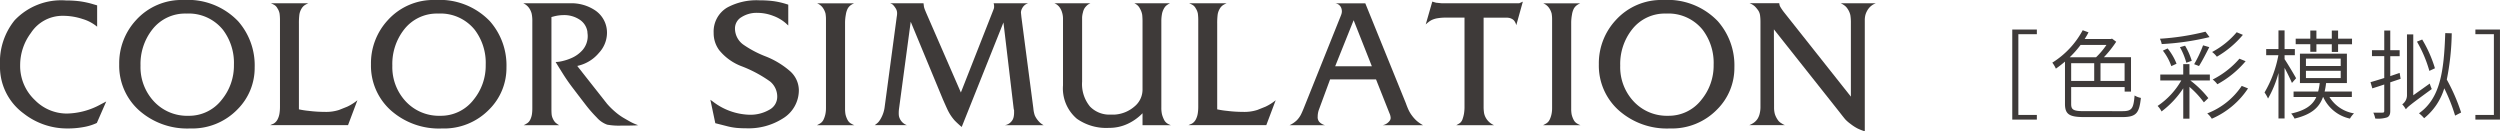 <svg id="レイヤー_1" data-name="レイヤー 1" xmlns="http://www.w3.org/2000/svg" viewBox="0 0 274.597 14.422">
  <defs>
    <style>
      .cls-1 {
        fill: #3e3a39;
      }
    </style>
  </defs>
  <title>ai_hp_color-000</title>
  <g>
    <path class="cls-1" d="M11.975,11.434l-1.032,2.359-.181.082a5.771,5.771,0,0,1-1.311.377,9.61,9.61,0,0,1-1.737.147,7.72,7.72,0,0,1-4.8-1.639A6.352,6.352,0,0,1,.306,7.435,7.276,7.276,0,0,1,1.912,2.518,7.048,7.048,0,0,1,7.55.338a12.044,12.044,0,0,1,1.5.09,9.562,9.562,0,0,1,1.533.336l.393.115V3.223a4.48,4.48,0,0,0-1.59-.845,6.86,6.86,0,0,0-2.2-.352A4.139,4.139,0,0,0,3.7,3.91a5.89,5.89,0,0,0-1.18,3.508,5.143,5.143,0,0,0,1.622,3.868,4.916,4.916,0,0,0,3.523,1.475,7.992,7.992,0,0,0,3.721-1.017Z" transform="translate(-0.306 -0.289)"/>
    <path class="cls-1" d="M28.279,7.688a6.418,6.418,0,0,1-1.885,4.61,6.916,6.916,0,0,1-5.2,2.1,7.953,7.953,0,0,1-5.639-2.01A6.582,6.582,0,0,1,13.4,7.36,6.966,6.966,0,0,1,15.249,2.5,6.741,6.741,0,0,1,20.477.289a7.635,7.635,0,0,1,5.982,2.33A7.324,7.324,0,0,1,28.279,7.688ZM26,7.41a6.008,6.008,0,0,0-1.213-3.857A4.832,4.832,0,0,0,20.772,1.78a4.552,4.552,0,0,0-3.753,1.772A6.132,6.132,0,0,0,15.74,7.492a5.515,5.515,0,0,0,1.483,3.947A4.973,4.973,0,0,0,21,13.007a4.528,4.528,0,0,0,3.671-1.772A5.9,5.9,0,0,0,26,7.41Z" transform="translate(-0.306 -0.289)"/>
    <path class="cls-1" d="M39.564,11.3l-1.032,2.737H29.976c.12-.055.246-.109.377-.164a1.136,1.136,0,0,0,.435-.458A2.1,2.1,0,0,0,31,12.778a4.591,4.591,0,0,0,.058-.753V2.581a5.737,5.737,0,0,0-.041-.786,1.536,1.536,0,0,0-.237-.589,1,1,0,0,0-.271-.327,2.519,2.519,0,0,0-.451-.229h4.113a2.549,2.549,0,0,0-.442.237,1.253,1.253,0,0,0-.295.335,1.788,1.788,0,0,0-.245.671,7.5,7.5,0,0,0-.05,1V12.3a9.43,9.43,0,0,0,1.058.164,14.253,14.253,0,0,0,1.778.114,4.65,4.65,0,0,0,1.573-.213q.7-.278.9-.36A5.437,5.437,0,0,0,39.564,11.3Z" transform="translate(-0.306 -0.289)"/>
    <path class="cls-1" d="M55.935,7.688A6.418,6.418,0,0,1,54.05,12.3a6.916,6.916,0,0,1-5.2,2.1,7.953,7.953,0,0,1-5.639-2.01A6.582,6.582,0,0,1,41.053,7.36,6.966,6.966,0,0,1,42.906,2.5,6.741,6.741,0,0,1,48.133.289a7.635,7.635,0,0,1,5.982,2.33A7.324,7.324,0,0,1,55.935,7.688ZM53.656,7.41a6.008,6.008,0,0,0-1.213-3.857A4.832,4.832,0,0,0,48.428,1.78a4.552,4.552,0,0,0-3.753,1.772A6.132,6.132,0,0,0,43.4,7.492a5.515,5.515,0,0,0,1.483,3.947,4.973,4.973,0,0,0,3.777,1.567,4.528,4.528,0,0,0,3.671-1.772A5.9,5.9,0,0,0,53.656,7.41Z" transform="translate(-0.306 -0.289)"/>
    <path class="cls-1" d="M70.4,14.039a4.633,4.633,0,0,1-.532.033c-.322.011-.708.016-1.155.016h-.246A7.166,7.166,0,0,1,67,13.982a2.749,2.749,0,0,1-1.123-.762,14.908,14.908,0,0,1-1.295-1.489q-.344-.442-1.327-1.734a20.662,20.662,0,0,1-1.2-1.735Q61.5,7.378,61.337,7.1a3.465,3.465,0,0,0,.754-.106,5.416,5.416,0,0,0,.917-.3,3.469,3.469,0,0,0,1.278-.9,2.341,2.341,0,0,0,.574-1.571,2.127,2.127,0,0,0-.017-.237,2.044,2.044,0,0,1-.017-.221,1.922,1.922,0,0,0-.852-1.317,3.066,3.066,0,0,0-1.787-.5,4.377,4.377,0,0,0-1,.131l-.312.082V12.189q0,.442.024.68a1.471,1.471,0,0,0,.155.5,1.372,1.372,0,0,0,.263.385,2.391,2.391,0,0,0,.409.286h-3.9a2.557,2.557,0,0,0,.451-.262,1.023,1.023,0,0,0,.295-.4,2.057,2.057,0,0,0,.164-.557,4.748,4.748,0,0,0,.04-.646V2.679a3.926,3.926,0,0,0-.073-.892,1.956,1.956,0,0,0-.237-.549,1.534,1.534,0,0,0-.688-.589h5.113a4.708,4.708,0,0,1,2.818.8A2.951,2.951,0,0,1,66.975,4a3.242,3.242,0,0,1-.886,2.1,4.228,4.228,0,0,1-2.18,1.383l-.2.05,3.262,4.141a8.238,8.238,0,0,0,.889.884,6.475,6.475,0,0,0,.856.631q.4.237.84.482A5.448,5.448,0,0,0,70.4,14.039Z" transform="translate(-0.306 -0.289)"/>
    <path class="cls-1" d="M88.051,10.155a3.627,3.627,0,0,1-1.786,3.163,6.981,6.981,0,0,1-3.917,1.064c-.437,0-.827-.016-1.172-.049a6.682,6.682,0,0,1-1.073-.2l-1.229-.312-.541-2.573.279.2a6.882,6.882,0,0,0,3.933,1.442,4.168,4.168,0,0,0,2.271-.549,1.612,1.612,0,0,0,.86-1.385A2.148,2.148,0,0,0,84.9,9.245a13.942,13.942,0,0,0-3.139-1.68A5.813,5.813,0,0,1,79.3,5.795a3.121,3.121,0,0,1-.606-1.885,3.06,3.06,0,0,1,1.475-2.786,6.764,6.764,0,0,1,3.573-.8,11.652,11.652,0,0,1,1.523.09,8.64,8.64,0,0,1,1.41.32L86.888.8V3.091l-.246-.229a4.4,4.4,0,0,0-1.418-.835A4.861,4.861,0,0,0,83.479,1.7a3.092,3.092,0,0,0-1.721.467,1.43,1.43,0,0,0-.722,1.254,2.181,2.181,0,0,0,.918,1.771,11.605,11.605,0,0,0,2.434,1.286,9.19,9.19,0,0,1,2.664,1.6A2.838,2.838,0,0,1,88.051,10.155Z" transform="translate(-0.306 -0.289)"/>
    <path class="cls-1" d="M94.143,14.039h-4.1c.142-.076.251-.137.328-.18a1,1,0,0,0,.385-.418,2.676,2.676,0,0,0,.2-.572,3.134,3.134,0,0,0,.074-.713V2.482a3.88,3.88,0,0,0-.049-.7,1.912,1.912,0,0,0-.263-.589,1.408,1.408,0,0,0-.672-.54h4.081A1.892,1.892,0,0,0,93.7.895a1.215,1.215,0,0,0-.287.344,2.2,2.2,0,0,0-.205.68,4.9,4.9,0,0,0-.082.843v9.445a3.55,3.55,0,0,0,.049.646,2.513,2.513,0,0,0,.229.613.975.975,0,0,0,.287.336A2.247,2.247,0,0,0,94.143,14.039Z" transform="translate(-0.306 -0.289)"/>
    <path class="cls-1" d="M114.937,14.039h-4.245a1.213,1.213,0,0,0,.853-.622,1.255,1.255,0,0,0,.114-.36,2.316,2.316,0,0,0,.033-.393V12.4a1.036,1.036,0,0,1-.049-.213l-1.119-9.432-4.585,11.478q-.164-.13-.369-.319c-.137-.125-.271-.254-.4-.385a4.975,4.975,0,0,1-.82-1.261q-.132-.28-.477-1.065l-3.535-8.527L99.056,12.22a3.276,3.276,0,0,0-.033.476,1.988,1.988,0,0,0,.024.353,1.459,1.459,0,0,0,.106.3,1.365,1.365,0,0,0,.771.688h-3.54a3.42,3.42,0,0,0,.369-.3,2.08,2.08,0,0,0,.286-.4,3.434,3.434,0,0,0,.443-1.344l1.294-9.653c.011-.1.025-.194.041-.292a1.828,1.828,0,0,0,.025-.309.967.967,0,0,0-.173-.56A2.445,2.445,0,0,0,98.4.828a.884.884,0,0,0-.327-.179h3.671l.049.387a2.4,2.4,0,0,0,.106.331c.05.123.091.223.123.3l3.825,8.782,3.53-8.974c.04-.1.064-.161.074-.193a.583.583,0,0,0,.044-.211,1.129,1.129,0,0,0-.049-.42h3.785a1.132,1.132,0,0,0-.4.219,1.223,1.223,0,0,0-.271.365.971.971,0,0,0-.114.438c.021.205.038.367.049.486l1.312,10.014a3.418,3.418,0,0,0,.147.762,2.109,2.109,0,0,0,.246.435,2.561,2.561,0,0,0,.36.409A2.151,2.151,0,0,0,114.937,14.039Z" transform="translate(-0.306 -0.289)"/>
    <path class="cls-1" d="M128.91,14.039H125.8V12.728a5.471,5.471,0,0,1-1.617,1.156,4.771,4.771,0,0,1-2.077.45,5.584,5.584,0,0,1-3.515-1,4.37,4.37,0,0,1-1.526-3.667V2.3a2.242,2.242,0,0,0-.106-.655,1.8,1.8,0,0,0-.271-.557,1.3,1.3,0,0,0-.574-.441h3.967a1.637,1.637,0,0,0-.328.188,1.985,1.985,0,0,0-.295.318,1.451,1.451,0,0,0-.205.508,2.487,2.487,0,0,0-.09.54V9.259a3.874,3.874,0,0,0,.868,2.733,2.955,2.955,0,0,0,2.278.883h.459a3.682,3.682,0,0,0,2.172-.909,2.393,2.393,0,0,0,.86-1.827V2.747a7.659,7.659,0,0,0-.033-.819,1.963,1.963,0,0,0-.229-.655,1.369,1.369,0,0,0-.246-.361A1.511,1.511,0,0,0,124.9.649h3.917a2.04,2.04,0,0,0-.459.295,1.521,1.521,0,0,0-.246.359,1.9,1.9,0,0,0-.188.59,4.282,4.282,0,0,0-.058.7v9.493a3.21,3.21,0,0,0,.075.778,3.306,3.306,0,0,0,.258.646,1.069,1.069,0,0,0,.3.327A2.046,2.046,0,0,0,128.91,14.039Z" transform="translate(-0.306 -0.289)"/>
    <path class="cls-1" d="M140.426,11.3l-1.032,2.737h-8.556c.12-.055.246-.109.377-.164a1.136,1.136,0,0,0,.435-.458,2.1,2.1,0,0,0,.213-.639,4.591,4.591,0,0,0,.058-.753V2.581a5.737,5.737,0,0,0-.041-.786,1.536,1.536,0,0,0-.237-.589,1,1,0,0,0-.271-.327,2.519,2.519,0,0,0-.451-.229h4.113a2.549,2.549,0,0,0-.442.237,1.253,1.253,0,0,0-.295.335,1.788,1.788,0,0,0-.245.671,7.5,7.5,0,0,0-.05,1V12.3a9.43,9.43,0,0,0,1.058.164,14.253,14.253,0,0,0,1.778.114,4.65,4.65,0,0,0,1.573-.213q.7-.278.9-.36A5.437,5.437,0,0,0,140.426,11.3Z" transform="translate(-0.306 -0.289)"/>
    <path class="cls-1" d="M156.61,14.039h-4.425a1.238,1.238,0,0,0,.737-.456.518.518,0,0,0,.131-.359,1.366,1.366,0,0,0-.132-.5l-1.472-3.711H146.4l-1.239,3.356a2.3,2.3,0,0,0-.122.738.784.784,0,0,0,.181.575,1.31,1.31,0,0,0,.639.361h-3.917a2.983,2.983,0,0,0,.426-.237,3.31,3.31,0,0,0,.36-.287,2.6,2.6,0,0,0,.442-.59q.116-.212.312-.688l4.081-10.178a2.439,2.439,0,0,0,.1-.283,1.04,1.04,0,0,0,.033-.268,1.141,1.141,0,0,0-.05-.292.8.8,0,0,0-.688-.566h3.311l4.458,10.98c.076.219.164.439.263.664a3.511,3.511,0,0,0,.4.68,3.752,3.752,0,0,0,.532.59A4,4,0,0,0,156.61,14.039Zm-5.622-6.474-2-5.055-2.027,5.055Z" transform="translate(-0.306 -0.289)"/>
    <path class="cls-1" d="M167.573.469l-.721,2.59a1.323,1.323,0,0,0-.147-.369.769.769,0,0,0-.287-.3,1.141,1.141,0,0,0-.336-.132,1.873,1.873,0,0,0-.36-.032h-2.458V11.99a4.254,4.254,0,0,0,.057.754,1.816,1.816,0,0,0,.312.681,1.891,1.891,0,0,0,.778.614h-4.146c.2-.109.333-.191.41-.246a.933.933,0,0,0,.278-.426,4.01,4.01,0,0,0,.156-.59,4.852,4.852,0,0,0,.057-.836V2.223h-2.1a5.46,5.46,0,0,0-.786.058,2.481,2.481,0,0,0-.705.2,1.9,1.9,0,0,0-.369.238,3.566,3.566,0,0,0-.3.254l.721-2.508.41.12.606.061h8.538Z" transform="translate(-0.306 -0.289)"/>
    <path class="cls-1" d="M173.9,14.039h-4.1c.142-.076.251-.137.328-.18a1,1,0,0,0,.385-.418,2.676,2.676,0,0,0,.2-.572,3.134,3.134,0,0,0,.074-.713V2.482a3.88,3.88,0,0,0-.049-.7,1.912,1.912,0,0,0-.263-.589,1.408,1.408,0,0,0-.672-.54h4.081a1.892,1.892,0,0,0-.426.245,1.215,1.215,0,0,0-.287.344,2.2,2.2,0,0,0-.205.68,4.9,4.9,0,0,0-.082.843v9.445a3.55,3.55,0,0,0,.049.646,2.513,2.513,0,0,0,.229.613.975.975,0,0,0,.287.336A2.247,2.247,0,0,0,173.9,14.039Z" transform="translate(-0.306 -0.289)"/>
    <path class="cls-1" d="M190.809,7.688a6.418,6.418,0,0,1-1.885,4.61,6.918,6.918,0,0,1-5.2,2.1,7.95,7.95,0,0,1-5.639-2.01,6.58,6.58,0,0,1-2.164-5.029A6.966,6.966,0,0,1,177.78,2.5,6.742,6.742,0,0,1,183.007.289a7.633,7.633,0,0,1,5.982,2.33A7.325,7.325,0,0,1,190.809,7.688ZM188.53,7.41a6.008,6.008,0,0,0-1.213-3.857A4.831,4.831,0,0,0,183.3,1.78a4.551,4.551,0,0,0-3.752,1.772,6.127,6.127,0,0,0-1.279,3.939,5.511,5.511,0,0,0,1.484,3.947,4.973,4.973,0,0,0,3.777,1.567,4.526,4.526,0,0,0,3.67-1.772A5.894,5.894,0,0,0,188.53,7.41Z" transform="translate(-0.306 -0.289)"/>
    <path class="cls-1" d="M206.344.649a1.774,1.774,0,0,0-.951.818,2.087,2.087,0,0,0-.189.45,2.238,2.238,0,0,0-.072.613v12.18a5.43,5.43,0,0,1-.814-.32,4.892,4.892,0,0,1-.764-.5,3.974,3.974,0,0,1-.52-.443q-.114-.114-.7-.871l-7.186-9.064.018,8.38V12.1a2.7,2.7,0,0,0,.09.721,2.479,2.479,0,0,0,.418.771,1.5,1.5,0,0,0,.328.254,1.652,1.652,0,0,0,.359.188h-3.916a2.458,2.458,0,0,0,.441-.229,1.591,1.591,0,0,0,.469-.466,1.883,1.883,0,0,0,.244-.622,2.939,2.939,0,0,0,.074-.614v-9.4a5.44,5.44,0,0,0-.041-.7,1.305,1.305,0,0,0-.187-.54,3.132,3.132,0,0,0-.418-.5,1.877,1.877,0,0,0-.549-.319h3.26a1.3,1.3,0,0,0,.066.306c.066.118.109.193.131.226.076.118.17.252.279.4l7.391,9.326V2.793a4.94,4.94,0,0,0-.057-.835,1.955,1.955,0,0,0-.287-.671,1.445,1.445,0,0,0-.311-.359,2.209,2.209,0,0,0-.459-.278Z" transform="translate(-0.306 -0.289)"/>
  </g>
  <g>
    <path class="cls-1" d="M224.032,3.533v.511H222v8.87h2.031v.511h-2.7V3.533Z" transform="translate(-0.306 -0.289)"/>
    <path class="cls-1" d="M233.428,12.5c1.064,0,1.213-.3,1.34-1.723a2.1,2.1,0,0,0,.691.266c-.18,1.638-.479,2.106-2.031,2.106h-4.18c-1.615,0-2.127-.277-2.127-1.447V7.054c-.318.276-.67.543-1,.776a3.233,3.233,0,0,0-.393-.659,9.455,9.455,0,0,0,3.34-3.562l.637.233a7.394,7.394,0,0,1-.424.734h2.859l.15-.043.457.341a11.789,11.789,0,0,1-1.352,1.7h2.979V10.35h-.7v-.5H227.8v1.861c0,.617.232.787,1.383.787Zm-4.594-7.274a11.09,11.09,0,0,1-1.191,1.351h2.893a8.286,8.286,0,0,0,1.139-1.351ZM227.8,9.18h2.531V7.234H227.8Zm5.869-1.946h-2.646V9.18h2.646Z" transform="translate(-0.306 -0.289)"/>
    <path class="cls-1" d="M240.889,9.128a10.7,10.7,0,0,1,1.977,1.936l-.488.468a10.236,10.236,0,0,0-1.584-1.7v3.488h-.682V9.989a10.165,10.165,0,0,1-2.383,2.542,2.334,2.334,0,0,0-.436-.606,8.363,8.363,0,0,0,2.605-2.8h-2.309V8.479h2.521V7.33h.682V8.479h2.242v.648ZM243,4.363a28.163,28.163,0,0,1-5.254.766,2.049,2.049,0,0,0-.2-.585,27.593,27.593,0,0,0,5.008-.776Zm-4.2,3.19a5.841,5.841,0,0,0-.926-1.7l.521-.245a6.279,6.279,0,0,1,.979,1.681Zm1.648-.372a7.461,7.461,0,0,0-.7-1.712l.563-.16a7.373,7.373,0,0,1,.734,1.659Zm.861.159a13.19,13.19,0,0,0,.979-2.073l.682.2c-.352.7-.787,1.542-1.127,2.073ZM247.227,10a9.094,9.094,0,0,1-3.979,3.329,2.581,2.581,0,0,0-.5-.585,8.019,8.019,0,0,0,3.787-3.021Zm-.564-5.882a10.7,10.7,0,0,1-2.859,2.4A2.718,2.718,0,0,0,243.282,6a9.131,9.131,0,0,0,2.7-2.17Zm.3,2.894a10.84,10.84,0,0,1-3.105,2.531,2.606,2.606,0,0,0-.512-.521,9.608,9.608,0,0,0,2.936-2.287Z" transform="translate(-0.306 -0.289)"/>
    <path class="cls-1" d="M252.05,9.4c-.148-.361-.51-1.1-.809-1.659V13.3h-.67V8.308a11.757,11.757,0,0,1-1.148,2.808,3.683,3.683,0,0,0-.383-.67,12.508,12.508,0,0,0,1.521-4.095h-1.34v-.67h1.35V3.629h.67V5.681h1.129v.67h-1.129v.437c.277.4,1.086,1.755,1.266,2.095Zm4.117,1.542a3.906,3.906,0,0,0,2.7,1.8,2.552,2.552,0,0,0-.447.574,4.193,4.193,0,0,1-2.936-2.372h-.021c-.414,1.159-1.266,1.925-3.127,2.372a2.272,2.272,0,0,0-.371-.554c1.594-.351,2.371-.946,2.764-1.818h-2.5V10.34h2.7a5.89,5.89,0,0,0,.17-.925h-2.17V6.181h5.158V9.415H255.8a7.344,7.344,0,0,1-.158.925h2.988v.606Zm-2.1-5.8h-1.605V4.533h1.605V3.639h.67v.894h1.691V3.639h.691v.894h1.531V5.15h-1.531v.84h-.691V5.15h-1.691v.829h-.67Zm-.479,2.393h3.818V6.724h-3.818Zm0,1.33h3.818V8.064h-3.818Z" transform="translate(-0.306 -0.289)"/>
    <path class="cls-1" d="M263.987,8.947l-1.137.383v3.138c0,.4-.107.595-.34.712a3.268,3.268,0,0,1-1.309.128,2.952,2.952,0,0,0-.213-.648c.479.01.893.01,1.01,0,.139,0,.191-.043.191-.191v-2.9c-.467.16-.914.3-1.309.426l-.2-.681c.414-.117.936-.276,1.51-.457V6.458h-1.35V5.8h1.35V3.639h.66V5.8h1.031v.659H262.85V8.649c.34-.117.691-.234,1.031-.352Zm3.2.521a4.519,4.519,0,0,0,.223.6c-2.361,1.724-2.648,1.957-2.84,2.223l-.01-.063a.09.09,0,0,0-.012.054,2.336,2.336,0,0,0-.383-.532,1.223,1.223,0,0,0,.521-.968V4.065h.691v6.689Zm-.043-1.393a13.914,13.914,0,0,0-1.361-3.212l.574-.234a13.724,13.724,0,0,1,1.4,3.159Zm2.828,4.913a18.894,18.894,0,0,0-1.191-3,6.678,6.678,0,0,1-2.211,3.286,3.953,3.953,0,0,0-.564-.542c2.318-1.638,2.744-4.563,2.883-8.807l.713.021a27.716,27.716,0,0,1-.543,5.084,20.544,20.544,0,0,1,1.574,3.616Z" transform="translate(-0.306 -0.289)"/>
    <path class="cls-1" d="M274.9,3.533v9.892h-2.7v-.511h2.031V4.044H272.2V3.533Z" transform="translate(-0.306 -0.289)"/>
  </g>
</svg>
